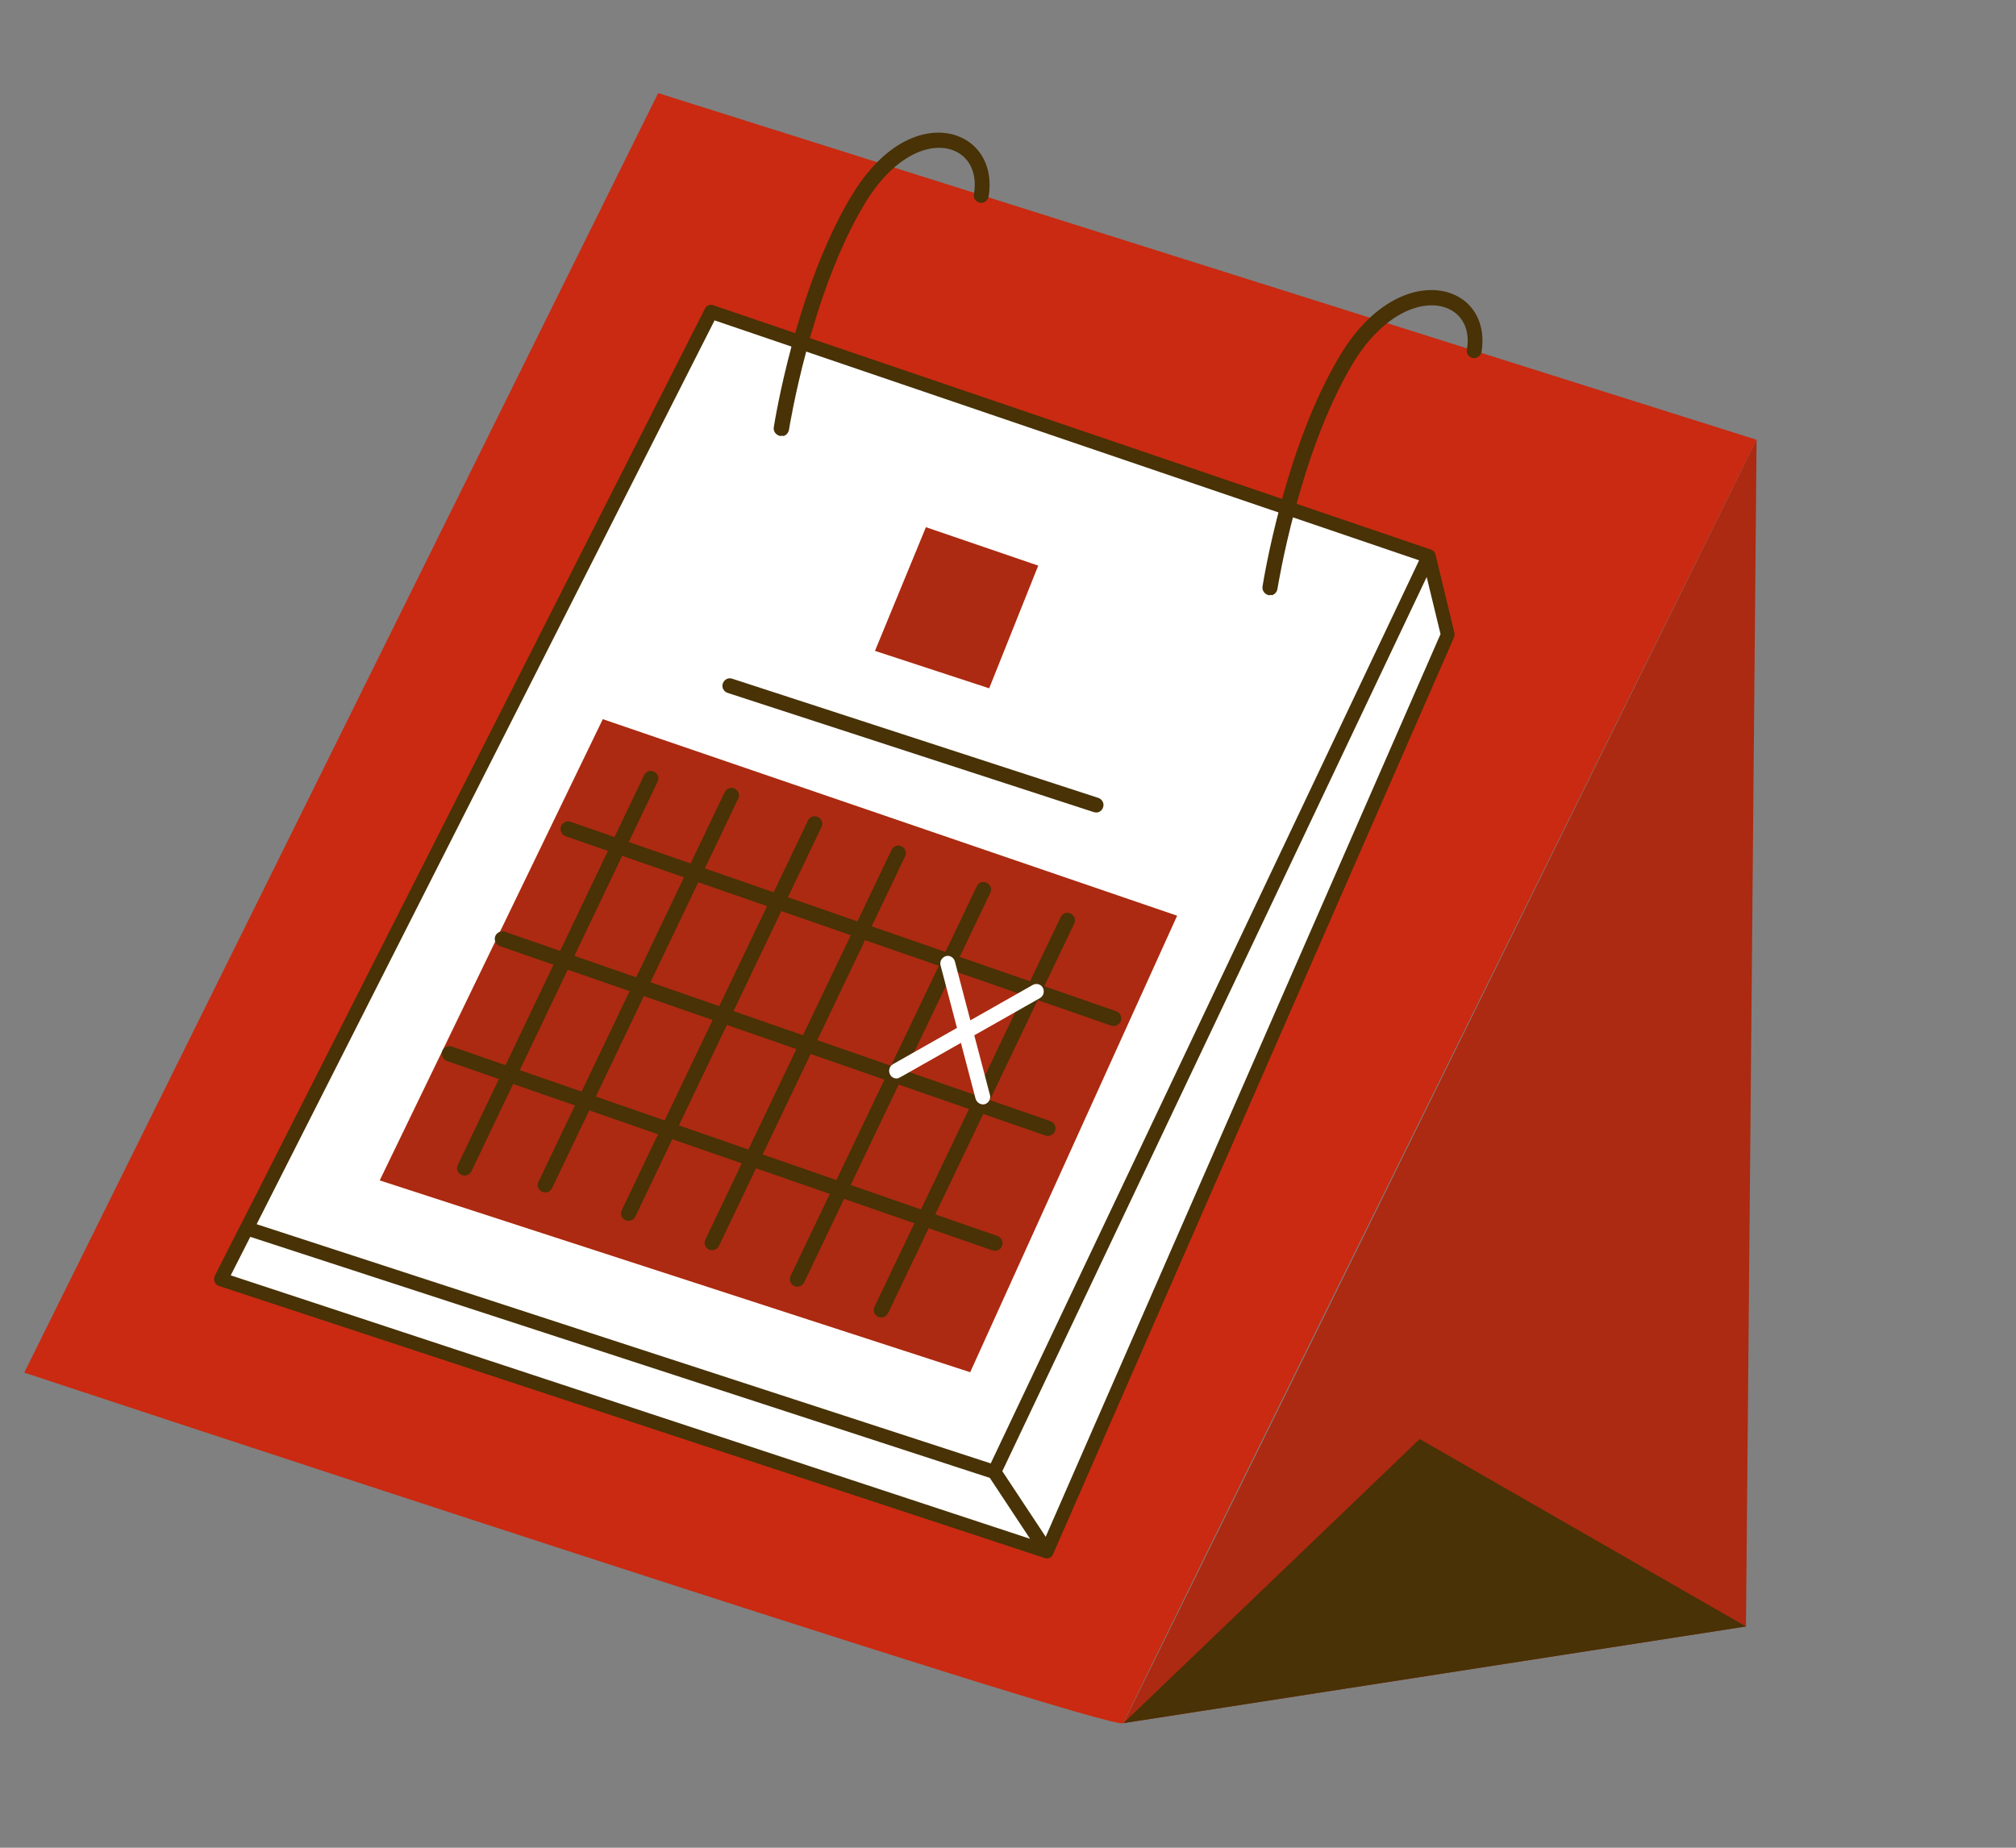 <?xml version="1.0" encoding="UTF-8"?> <svg xmlns="http://www.w3.org/2000/svg" width="228" height="209" viewBox="0 0 228 209" fill="none"><rect x="0" y="0" width="228" height="209" fill="#808080" stroke="none"/><path d="M74.436 10.531L2.744 155.258C2.744 155.258 126.529 196.249 127.066 194.902C128.146 192.177 198.659 49.742 198.659 49.742L74.436 10.531Z" fill="#C92A11"></path><path d="M198.66 49.742L197.46 183.973L127.067 194.902L198.66 49.742Z" fill="#AB2A11"></path><path d="M80.44 35.305L161.588 62.936L163.727 71.794L118.389 175.469L25.009 144.731L80.44 35.305Z" fill="white"></path><path d="M118.229 176.228C118.229 176.228 118.169 176.215 118.138 176.209L24.765 145.441C24.552 145.396 24.371 145.2 24.288 144.992C24.204 144.784 24.219 144.565 24.3 144.328L79.73 34.902C79.898 34.556 80.314 34.389 80.666 34.527L161.814 62.158C162.051 62.239 162.262 62.442 162.333 62.711L164.472 71.569C164.472 71.569 164.499 71.892 164.43 72.068L119.086 175.773C118.949 176.125 118.564 176.298 118.229 176.228ZM26.122 144.266L117.953 174.52L162.917 71.719L160.924 63.526L80.814 36.24L26.092 144.26L26.122 144.266Z" fill="#483206"></path><path d="M118.389 175.469L112.463 166.514L161.588 62.936L163.727 71.794L118.389 175.469Z" fill="white"></path><path d="M118.229 176.228C118.047 176.19 117.854 176.054 117.727 175.901L111.8 166.946C111.656 166.725 111.623 166.433 111.741 166.172L160.866 62.594C160.991 62.303 161.315 62.117 161.656 62.157C161.997 62.196 162.262 62.443 162.326 62.742L164.465 71.6C164.465 71.6 164.493 71.923 164.424 72.099L119.08 175.804C118.962 176.065 118.735 176.239 118.442 176.273C118.381 176.26 118.284 176.272 118.223 176.259L118.229 176.228ZM113.364 166.449L118.252 173.853L162.917 71.719L161.352 65.266L113.328 166.473L113.364 166.449Z" fill="#483206"></path><path d="M27.94 138.936L112.463 166.513L118.39 175.469L25.01 144.731L27.94 138.936Z" fill="white"></path><path d="M118.229 176.229C118.229 176.229 118.168 176.216 118.138 176.209L24.765 145.441C24.552 145.397 24.371 145.2 24.288 144.992C24.204 144.784 24.218 144.565 24.3 144.329L27.223 138.564C27.391 138.218 27.777 138.045 28.159 138.189L112.688 165.736C112.871 165.775 113.004 165.898 113.1 166.045L119.026 175C119.219 175.294 119.209 175.641 118.993 175.913C118.814 176.161 118.509 176.256 118.205 176.192L118.229 176.229ZM26.122 144.267L116.495 174.056L111.944 167.167L28.307 139.902L26.091 144.26L26.122 144.267Z" fill="#483206"></path><path d="M104.717 59.631L98.957 73.622L111.872 77.856L117.418 63.978L104.717 59.631Z" fill="#AB2A11"></path><path d="M68.173 81.345L42.943 133.518L109.725 155.214L133.129 103.578L68.173 81.345Z" fill="#AB2A11"></path><path d="M124.159 91.89C124.159 91.89 123.866 91.924 123.69 91.855L82.284 78.373C81.841 78.216 81.59 77.751 81.746 77.308C81.903 76.865 82.368 76.613 82.811 76.77L124.217 90.252C124.66 90.409 124.911 90.874 124.755 91.317C124.661 91.615 124.427 91.819 124.159 91.89Z" fill="#483206"></path><path d="M126.134 116.041C126.134 116.041 125.811 116.068 125.665 116.006L63.967 94.584C63.524 94.427 63.279 93.931 63.435 93.488C63.592 93.045 64.087 92.8 64.53 92.956L126.229 114.379C126.672 114.535 126.917 115.031 126.76 115.474C126.666 115.772 126.439 115.946 126.17 116.017L126.134 116.041Z" fill="#483206"></path><path d="M118.7 128.475C118.7 128.475 118.377 128.502 118.231 128.44L56.533 107.017C56.09 106.861 55.845 106.365 56.002 105.922C56.158 105.479 56.654 105.234 57.097 105.39L118.795 126.813C119.238 126.969 119.483 127.465 119.327 127.908C119.233 128.205 119.005 128.38 118.737 128.451L118.7 128.475Z" fill="#483206"></path><path d="M112.706 141.464C112.706 141.464 112.383 141.492 112.237 141.429L50.539 120.007C50.096 119.851 49.851 119.355 50.007 118.912C50.164 118.469 50.66 118.224 51.103 118.38L112.801 139.803C113.244 139.959 113.489 140.455 113.333 140.898C113.238 141.195 113.011 141.37 112.743 141.44L112.706 141.464Z" fill="#483206"></path><path d="M99.863 148.987C99.692 149.046 99.479 149.001 99.303 148.932C98.872 148.715 98.688 148.232 98.905 147.802L119.96 103.733C120.177 103.303 120.66 103.119 121.09 103.336C121.521 103.553 121.705 104.036 121.487 104.466L100.433 148.535C100.322 148.765 100.095 148.94 99.863 148.987Z" fill="#483206"></path><path d="M90.375 145.504C90.204 145.563 89.991 145.518 89.815 145.45C89.385 145.232 89.2 144.75 89.418 144.319L110.472 100.251C110.689 99.82 111.172 99.636 111.602 99.853C112.033 100.07 112.217 100.553 112 100.984L90.946 145.052C90.834 145.283 90.607 145.457 90.375 145.504Z" fill="#483206"></path><path d="M80.735 141.386C80.534 141.439 80.351 141.401 80.175 141.332C79.745 141.115 79.561 140.632 79.778 140.202L100.832 96.133C101.049 95.703 101.532 95.519 101.963 95.736C102.393 95.953 102.577 96.436 102.36 96.866L81.306 140.935C81.194 141.165 80.967 141.34 80.735 141.386Z" fill="#483206"></path><path d="M71.278 138.068C71.107 138.128 70.894 138.083 70.718 138.014C70.288 137.797 70.104 137.314 70.321 136.884L91.375 92.815C91.592 92.385 92.075 92.2 92.506 92.418C92.936 92.635 93.12 93.118 92.903 93.548L71.849 137.617C71.737 137.847 71.51 138.022 71.278 138.068Z" fill="#483206"></path><path d="M61.861 134.854C61.69 134.914 61.477 134.869 61.301 134.8C60.871 134.583 60.687 134.1 60.904 133.67L81.958 89.601C82.175 89.171 82.658 88.987 83.089 89.204C83.519 89.421 83.703 89.904 83.486 90.334L62.432 134.403C62.32 134.633 62.093 134.808 61.861 134.854Z" fill="#483206"></path><path d="M52.743 132.941C52.572 133 52.359 132.955 52.183 132.887C51.753 132.669 51.569 132.186 51.786 131.756L72.84 87.687C73.057 87.257 73.54 87.073 73.971 87.29C74.401 87.507 74.585 87.99 74.368 88.421L53.314 132.489C53.202 132.72 52.975 132.894 52.743 132.941Z" fill="#483206"></path><path d="M88.548 49.287C88.548 49.287 88.322 49.304 88.225 49.315C87.769 49.219 87.444 48.802 87.509 48.34C87.613 47.695 90.009 32.649 96.26 22.22C100.363 15.37 105.326 14.254 108.324 15.391C110.97 16.39 112.345 19.059 111.804 22.245C111.708 22.701 111.26 23.02 110.835 22.931C110.379 22.835 110.054 22.418 110.15 21.962C110.55 19.602 109.648 17.699 107.766 16.987C105.175 16.031 101.079 17.551 97.756 23.105C91.654 33.28 89.256 48.484 89.224 48.636C89.154 48.97 88.901 49.266 88.572 49.324L88.548 49.287Z" fill="#483206"></path><path d="M143.822 67.298C143.822 67.298 143.596 67.315 143.499 67.326C143.043 67.23 142.718 66.813 142.783 66.351C142.887 65.706 145.283 50.66 151.534 40.231C155.495 33.605 160.731 31.943 164.118 33.193C166.74 34.156 168.067 36.751 167.551 39.816C167.455 40.272 167.014 40.56 166.582 40.501C166.126 40.406 165.801 39.988 165.897 39.532C166.302 37.301 165.381 35.489 163.554 34.82C160.877 33.814 156.453 35.392 153 41.109C146.897 51.284 144.5 66.489 144.468 66.641C144.398 66.975 144.145 67.271 143.815 67.329L143.822 67.298Z" fill="#483206"></path><path d="M127.067 194.902L160.561 162.774L197.459 183.973L127.067 194.902Z" fill="#483206"></path><path d="M111.359 124.903C110.925 125.002 110.477 124.718 110.341 124.308L106.373 109.196C106.243 108.756 106.534 108.277 106.974 108.148C107.414 108.018 107.862 108.302 107.991 108.742L111.959 123.855C112.083 124.325 111.798 124.773 111.359 124.903Z" fill="white"></path><path d="M101.599 121.965C101.233 122.047 100.85 121.903 100.671 121.548C100.437 121.15 100.583 120.609 100.981 120.376L116.792 111.414C117.191 111.18 117.731 111.325 117.935 111.717C118.168 112.115 118.023 112.656 117.625 112.89L101.813 121.852C101.813 121.852 101.673 121.917 101.605 121.935L101.599 121.965Z" fill="white"></path></svg> 